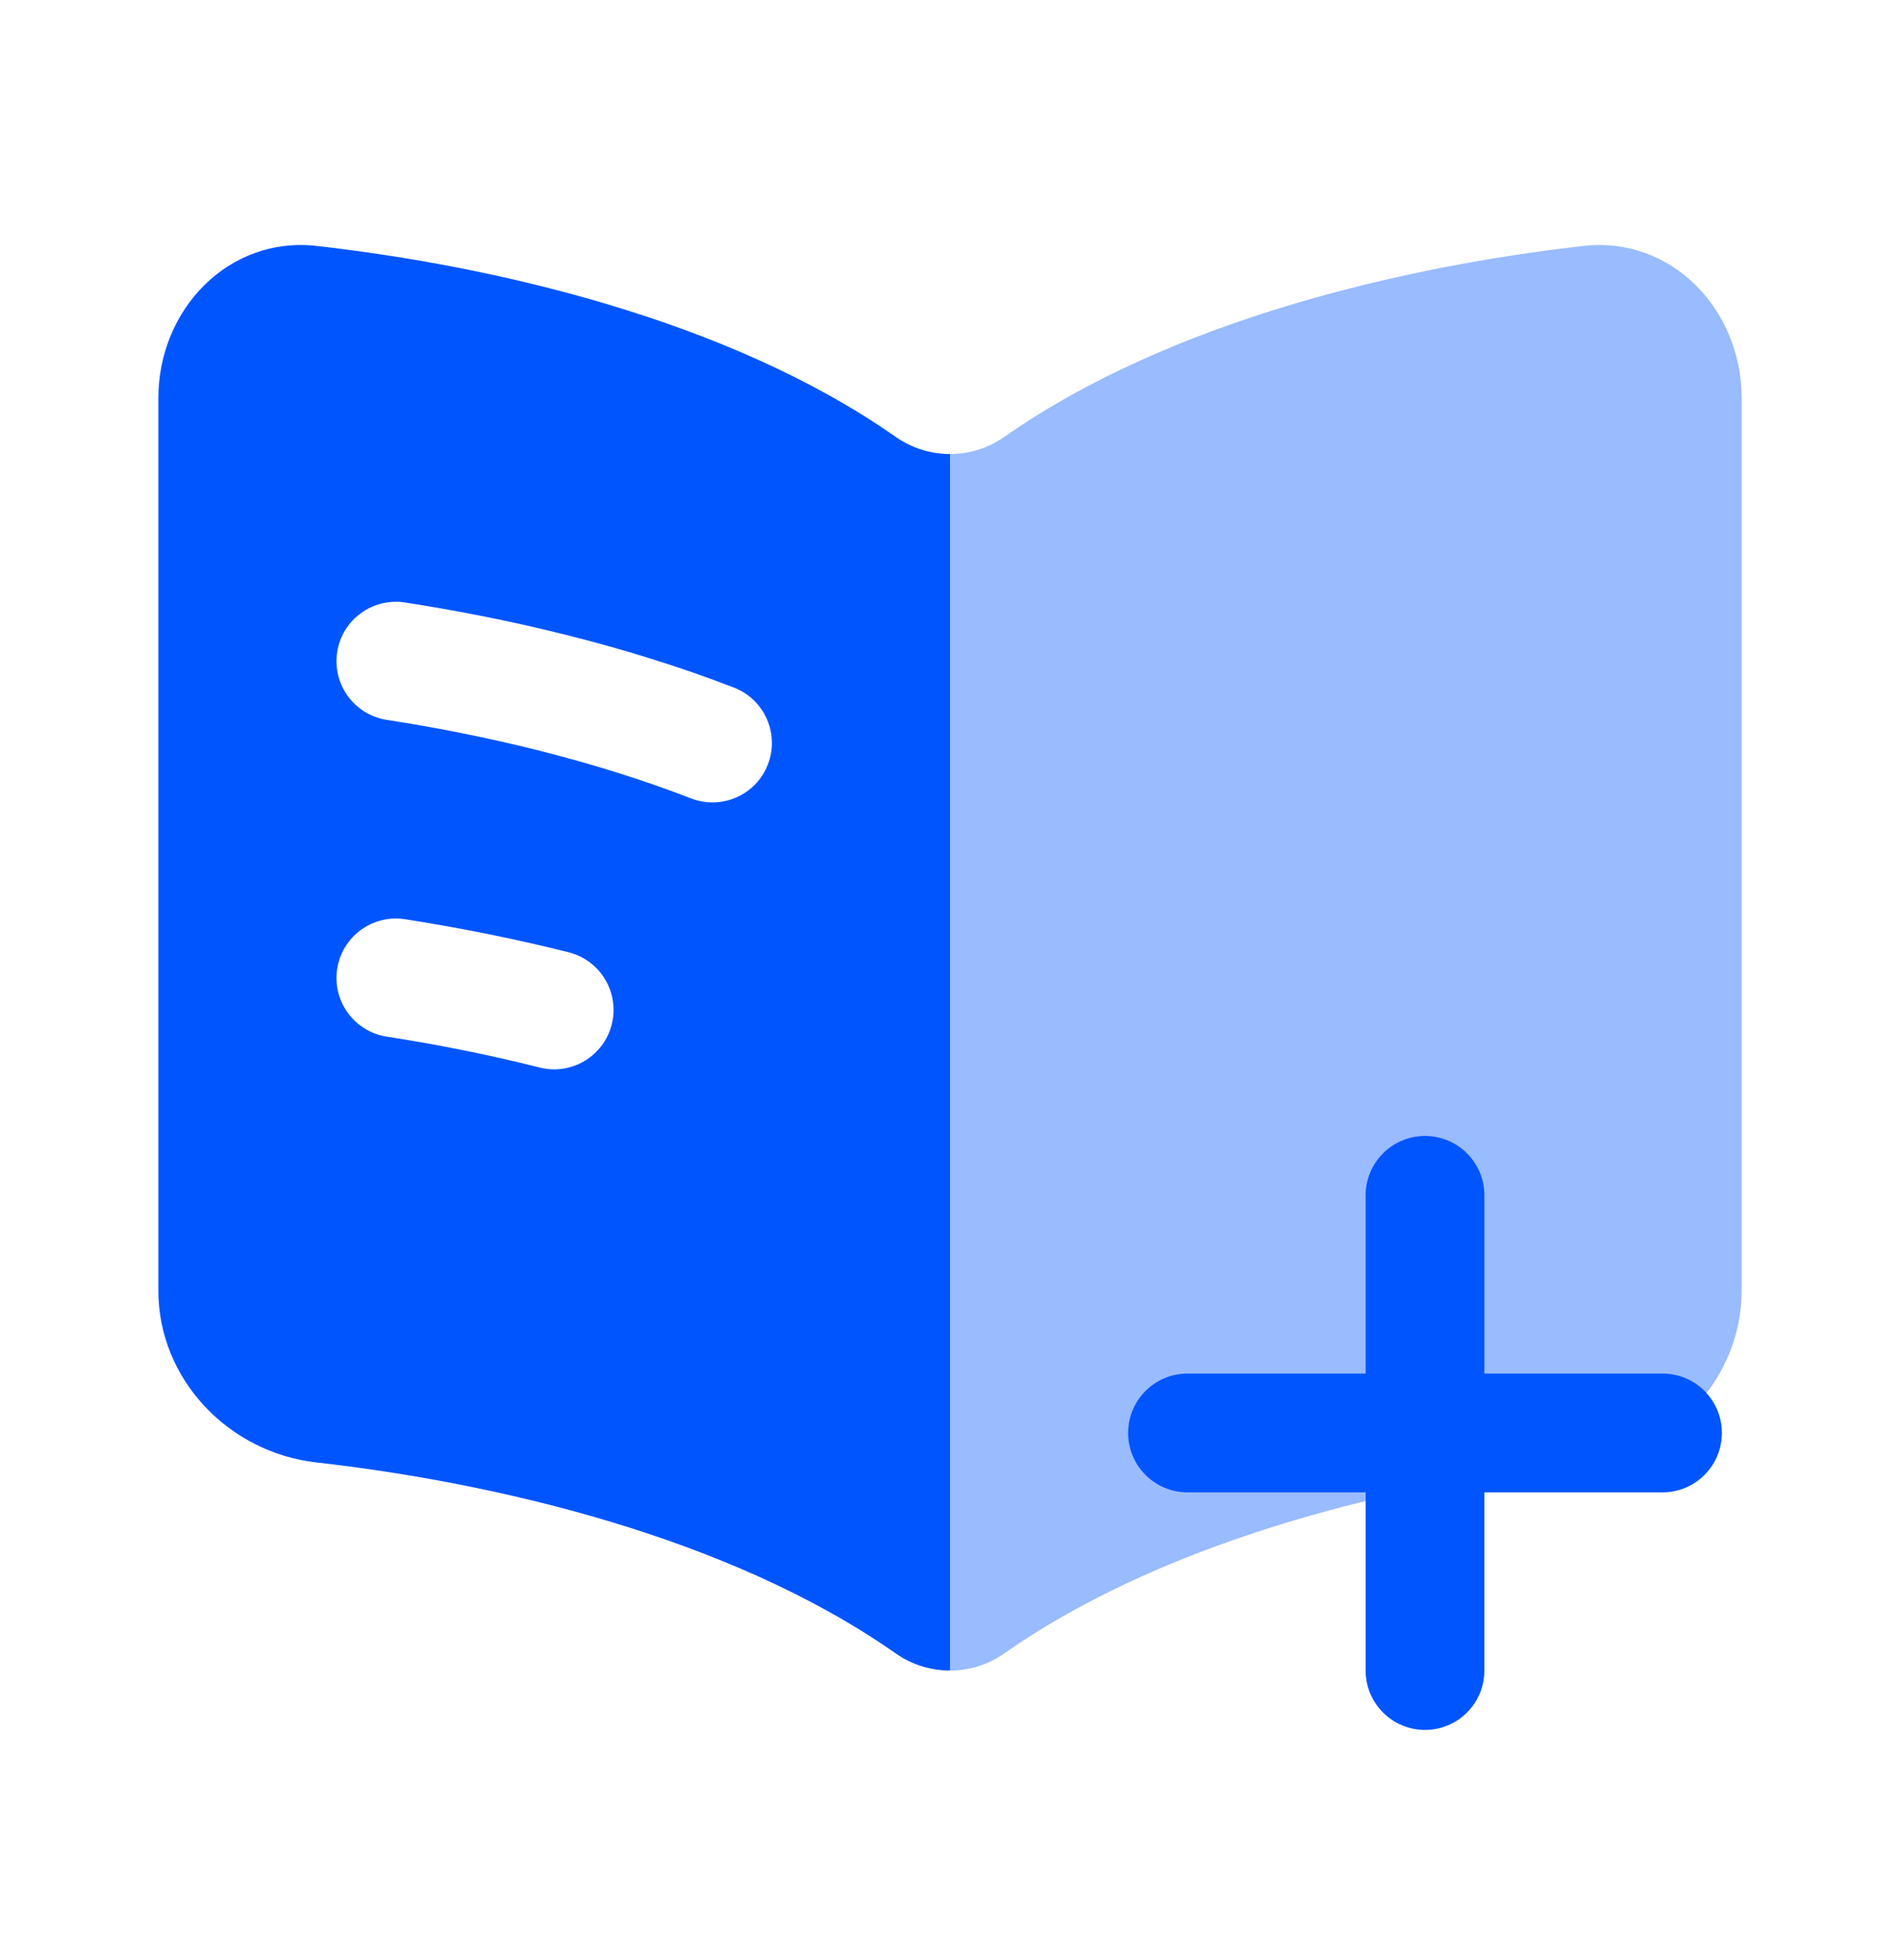 <?xml version="1.0" encoding="utf-8"?><svg width="32" height="33" viewBox="0 0 32 33" fill="none" xmlns="http://www.w3.org/2000/svg">
<path fill-rule="evenodd" clip-rule="evenodd" d="M15.089 7.358C12.258 5.373 8.284 4.474 5.326 4.14C3.862 3.975 2.667 5.197 2.667 6.705V21.725C2.667 23.233 3.862 24.456 5.326 24.621C8.284 24.956 12.258 25.855 15.089 27.839C15.361 28.03 15.681 28.125 16 28.125V7.644C15.681 7.644 15.361 7.548 15.089 7.358ZM5.679 10.978C5.763 10.432 6.274 10.059 6.82 10.143C8.557 10.412 10.513 10.862 12.361 11.576C12.876 11.775 13.132 12.354 12.933 12.87C12.734 13.385 12.155 13.641 11.639 13.442C9.961 12.793 8.152 12.373 6.514 12.12C5.968 12.035 5.594 11.524 5.679 10.978ZM6.82 15.476C6.274 15.392 5.763 15.766 5.679 16.312C5.594 16.857 5.968 17.368 6.514 17.453C7.34 17.581 8.211 17.751 9.089 17.973C9.624 18.108 10.168 17.783 10.303 17.248C10.438 16.712 10.114 16.168 9.578 16.033C8.633 15.795 7.7 15.613 6.82 15.476Z" fill="#0055FF"/>
<path opacity="0.4" d="M16.911 7.358C19.742 5.373 23.716 4.474 26.674 4.14C28.138 3.975 29.333 5.197 29.333 6.705V21.725C29.333 23.233 28.138 24.456 26.674 24.621C23.716 24.956 19.742 25.855 16.911 27.839C16.639 28.03 16.319 28.125 16 28.125V7.644C16.319 7.644 16.639 7.548 16.911 7.358Z" fill="#0055FF"/>
<path fill-rule="evenodd" clip-rule="evenodd" d="M24 19.125C24.552 19.125 25 19.573 25 20.125V23.125H28C28.552 23.125 29 23.573 29 24.125C29 24.677 28.552 25.125 28 25.125H25V28.125C25 28.677 24.552 29.125 24 29.125C23.448 29.125 23 28.677 23 28.125V25.125H20C19.448 25.125 19 24.677 19 24.125C19 23.573 19.448 23.125 20 23.125H23V20.125C23 19.573 23.448 19.125 24 19.125Z" fill="#0055FF"/>
</svg>
